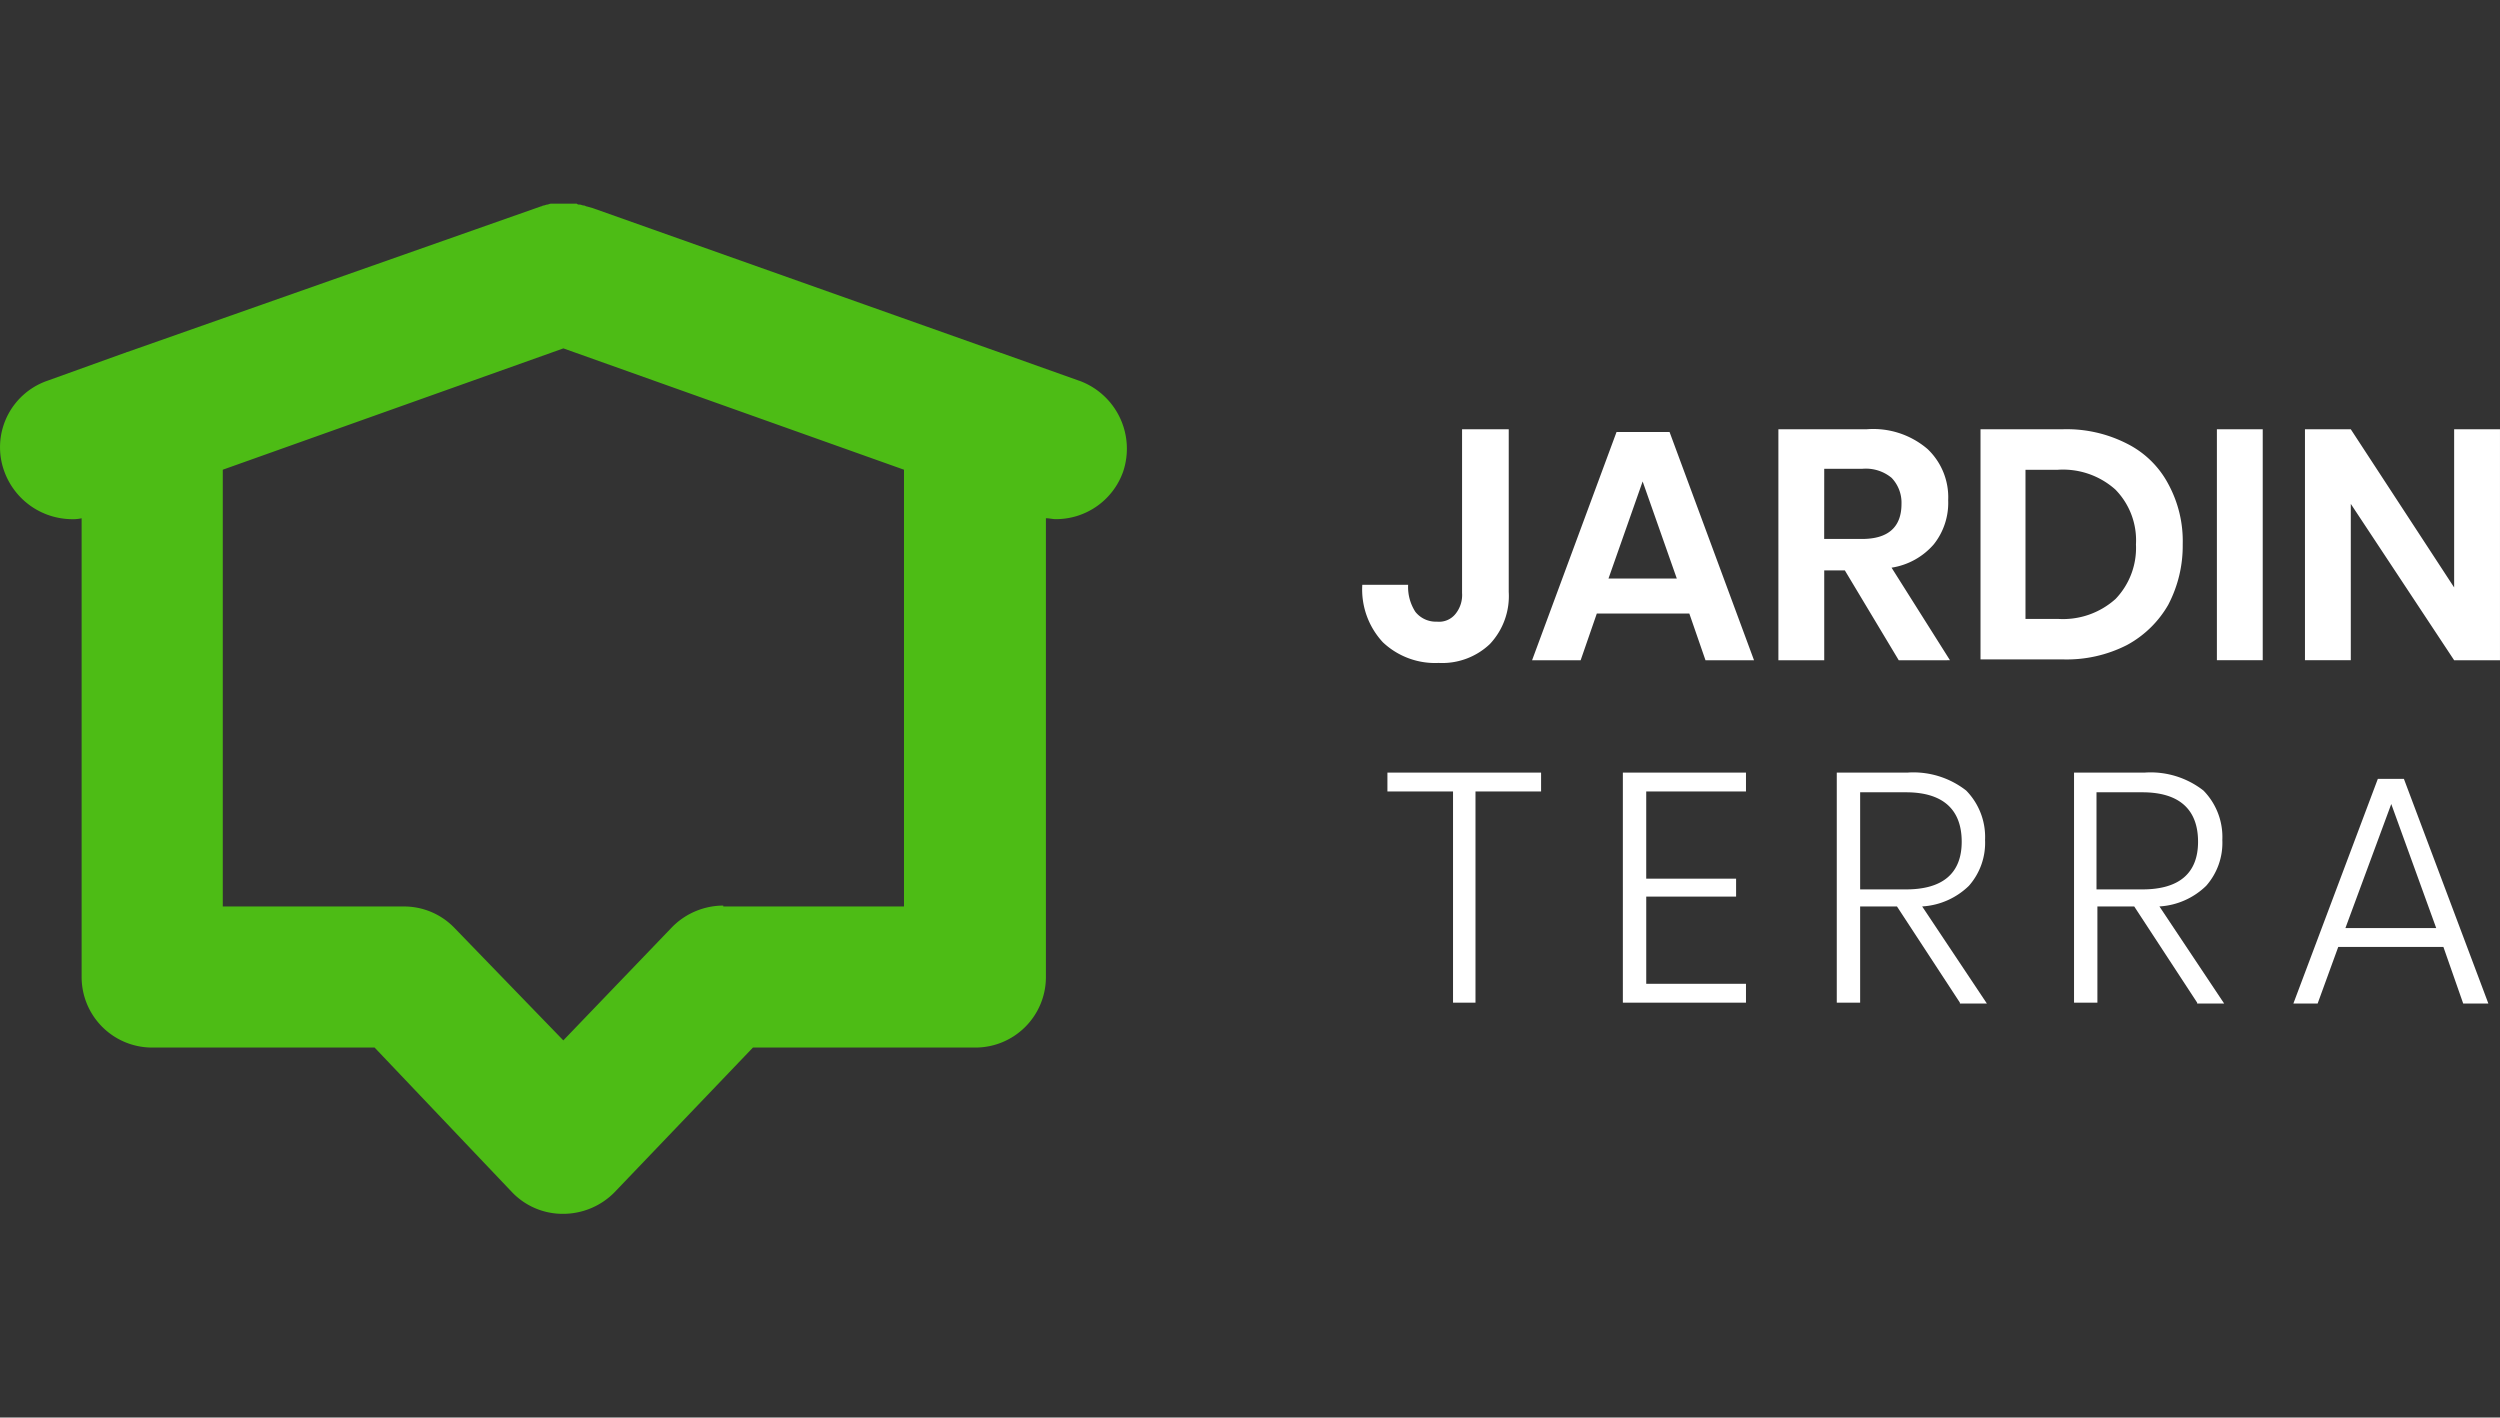 <?xml version="1.0" encoding="UTF-8"?>
<svg xmlns="http://www.w3.org/2000/svg" xmlns:xlink="http://www.w3.org/1999/xlink" width="194" height="110" viewBox="0 0 194 110">
  <rect x="0" y="0" width="194" height="110" fill="#333333" stroke="none"/>
  <defs>
    <clipPath id="clip-path">
      <rect id="Rectangle_2" data-name="Rectangle 2" width="194" height="110" fill="none"></rect>
    </clipPath>
  </defs>
  <g id="Mask_Group_1" data-name="Mask Group 1" clip-path="url(#clip-path)">
    <g id="logo-white-long" transform="translate(-0.012 15.668)">
      <path id="Path_44" data-name="Path 44" d="M83.756,13.878l-6.067-2.162c-.07,0-.139-.07-.209-.07L46.027.488,45.539.349c-.07,0-.139-.07-.209-.07-.139,0-.209-.07-.349-.07a.256.256,0,0,1-.209-.07H42.75c-.07,0-.209.07-.279.07s-.209.07-.279.07-.139.07-.209.07L9.9,11.646c-.07,0-.139.07-.209.07l-6,2.162A5.459,5.459,0,0,0,.349,20.921a5.625,5.625,0,0,0,5.23,3.7,3.127,3.127,0,0,0,.767-.07V60.114a5.474,5.474,0,0,0,5.509,5.509H29.081l10.67,11.228a5.43,5.43,0,0,0,3.975,1.674A5.592,5.592,0,0,0,47.7,76.851l10.74-11.228H75.666a5.474,5.474,0,0,0,5.509-5.509V24.548c.279,0,.488.07.767.07a5.528,5.528,0,0,0,5.23-3.7,5.611,5.611,0,0,0-3.417-7.044ZM56.139,54.605a5.592,5.592,0,0,0-3.975,1.674l-8.438,8.787-8.438-8.717a5.43,5.43,0,0,0-3.975-1.674H17.3V20.782l26.431-9.415,26.431,9.415V54.675H56.139Z" fill="#4dbc15"></path>
      <path id="Path_45" data-name="Path 45" d="M117.09,17.644V30.266a5.43,5.43,0,0,1-1.465,4.045,5.371,5.371,0,0,1-3.975,1.465,5.9,5.9,0,0,1-4.324-1.6,6.016,6.016,0,0,1-1.6-4.463h3.557a3.558,3.558,0,0,0,.558,2.092,2.025,2.025,0,0,0,1.674.767,1.629,1.629,0,0,0,1.465-.628,2.325,2.325,0,0,0,.488-1.6V17.644Zm14.017,14.3h-7.183l-1.255,3.626H118.9l6.555-17.714h4.115l6.555,17.714h-3.766l-1.255-3.626Zm-.976-2.72-2.65-7.532-2.65,7.532Zm17.225,6.346-4.184-6.974h-1.6v6.974h-3.557V17.644h6.834a6.474,6.474,0,0,1,4.742,1.534,5.157,5.157,0,0,1,1.6,3.975,5.17,5.17,0,0,1-1.116,3.417,5.422,5.422,0,0,1-3.278,1.813l4.533,7.183Zm-5.788-9.415H144.5c2.022,0,3.068-.907,3.068-2.72a2.79,2.79,0,0,0-.767-2.022,3.14,3.14,0,0,0-2.3-.7h-2.929Zm26.71,5.091a8.17,8.17,0,0,1-3.208,3.138,10.271,10.271,0,0,1-5.021,1.116H153.7V17.644h6.346a10.271,10.271,0,0,1,5.021,1.116,7.345,7.345,0,0,1,3.208,3.138,9.268,9.268,0,0,1,1.116,4.672A9.842,9.842,0,0,1,168.278,31.243Zm-4.115-.418a5.732,5.732,0,0,0,1.6-4.254,5.624,5.624,0,0,0-1.6-4.254,6.1,6.1,0,0,0-4.463-1.534H157.19V32.359H159.7A6.1,6.1,0,0,0,164.164,30.824ZM175.6,17.644V35.566h-3.557V17.644Zm18.411,17.923h-3.557l-8.02-12.134V35.566h-3.557V17.644h3.557l8.02,12.274V17.644h3.557ZM119.6,44.284v1.465H114.51V62.137h-1.743V45.748h-5.091V44.284Zm8.159,1.465v6.765h6.974v1.395H127.76v6.765H135.5v1.465h-9.554V44.284H135.5v1.465ZM152.1,62.137l-4.882-7.462h-2.859v7.462h-1.813V44.284h5.509a6.648,6.648,0,0,1,4.533,1.395,5.151,5.151,0,0,1,1.465,3.836,5.036,5.036,0,0,1-1.255,3.557,5.673,5.673,0,0,1-3.626,1.6l5.021,7.532H152.1Zm-7.741-8.787h3.557c2.859,0,4.324-1.255,4.324-3.7,0-2.511-1.465-3.836-4.324-3.836h-3.557Zm26.152,8.787-4.882-7.462h-2.859v7.462h-1.813V44.284h5.509A6.648,6.648,0,0,1,171,45.679a5.151,5.151,0,0,1,1.465,3.836,5.036,5.036,0,0,1-1.255,3.557,5.673,5.673,0,0,1-3.626,1.6l5.021,7.532H170.51ZM162.7,53.35h3.557c2.859,0,4.324-1.255,4.324-3.7,0-2.511-1.465-3.836-4.324-3.836H162.7Zm26.919,4.463h-8.159l-1.6,4.394h-1.883l6.555-17.435h2.022l6.555,17.435h-1.953Zm-.558-1.465-3.487-9.624-3.557,9.624Z" fill="#fff"></path>
    </g>
  </g>
</svg>
